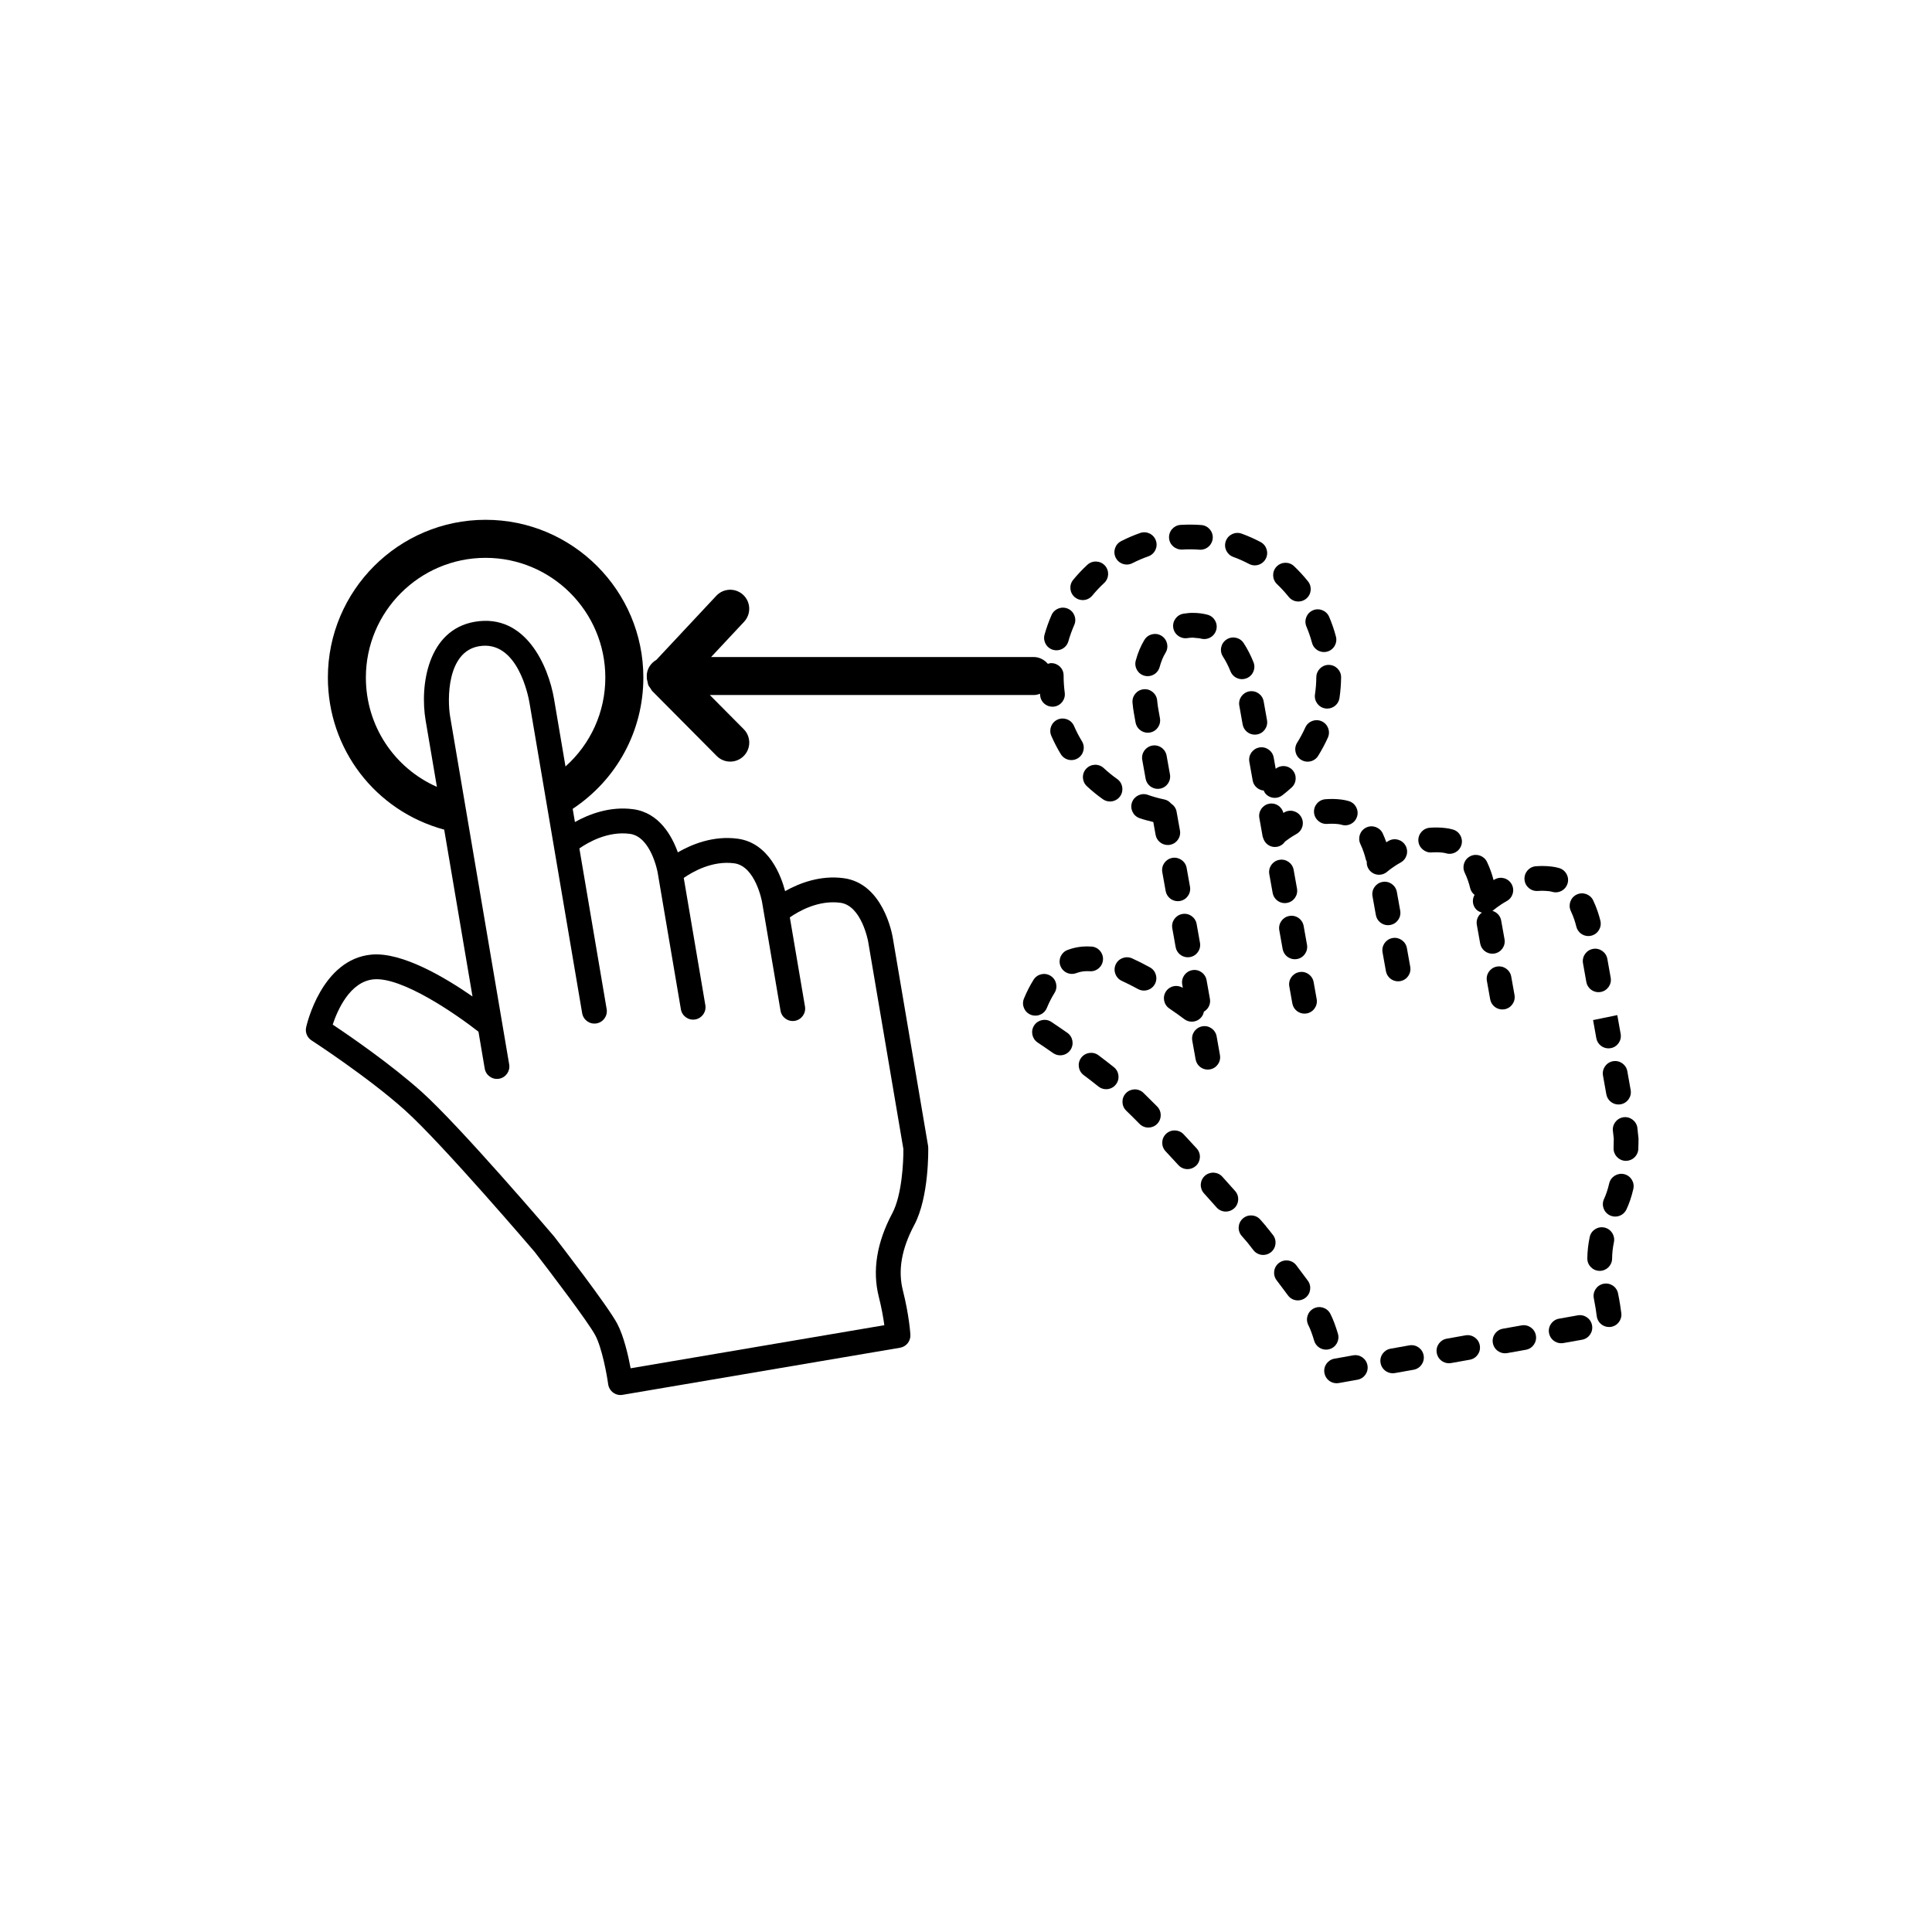 <?xml version="1.0" encoding="UTF-8"?>
<!-- Uploaded to: ICON Repo, www.svgrepo.com, Generator: ICON Repo Mixer Tools -->
<svg fill="#000000" width="800px" height="800px" version="1.1" viewBox="144 144 512 512" xmlns="http://www.w3.org/2000/svg">
 <g>
  <path d="m464.01 306.91c-1.211-0.324-2.484-0.488-3.773-0.488-0.66-0.035-1.676 0.066-2.57 0.203-1.789 0.277-3.019 1.953-2.742 3.742 0.281 1.793 1.98 3.012 3.742 2.734 0.523-0.082 1.027-0.121 1.527-0.121 0.902 0.145 1.43 0.086 2.109 0.266 0.289 0.074 0.57 0.109 0.852 0.109 1.449 0 2.777-0.969 3.168-2.43 0.473-1.746-0.559-3.543-2.312-4.016z"/>
  <path d="m457.32 386.22c-1.785 0.316-2.973 2.019-2.648 3.805l0.883 4.957c0.281 1.586 1.664 2.707 3.223 2.707 0.191 0 0.383-0.016 0.578-0.051 1.785-0.316 2.973-2.019 2.648-3.805l-0.883-4.957c-0.312-1.781-2.008-2.988-3.801-2.656z"/>
  <path d="m474.37 323.74c1.684-0.676 2.492-2.59 1.812-4.266-0.742-1.844-1.613-3.535-2.59-5.039-0.977-1.516-3.019-1.961-4.535-0.969-1.523 0.988-1.953 3.019-0.961 4.539 0.742 1.148 1.422 2.469 2.004 3.926 0.52 1.273 1.742 2.055 3.043 2.055 0.41-0.004 0.828-0.086 1.227-0.246z"/>
  <path d="m454.67 371.35c-1.785 0.316-2.973 2.019-2.648 3.805l0.887 4.961c0.281 1.586 1.664 2.707 3.223 2.707 0.191 0 0.387-0.016 0.578-0.051 1.785-0.316 2.973-2.019 2.648-3.805l-0.887-4.961c-0.316-1.789-2.055-2.973-3.801-2.656z"/>
  <path d="m448.17 338.18c0.191 0 0.383-0.016 0.578-0.051 1.785-0.316 2.973-2.019 2.648-3.805l-0.457-2.574c-0.109-0.648-0.211-1.367-0.277-2.106-0.156-1.809-1.77-3.152-3.551-2.984-1.797 0.156-3.141 1.75-2.984 3.551 0.086 0.957 0.203 1.863 0.352 2.695l0.457 2.57c0.293 1.586 1.672 2.703 3.234 2.703z"/>
  <path d="m451.79 312.48c-1.543-0.945-3.57-0.453-4.508 1.094-0.973 1.598-1.75 3.449-2.297 5.492-0.469 1.75 0.57 3.547 2.316 4.016 0.289 0.074 0.57 0.109 0.852 0.109 1.449 0 2.777-0.969 3.168-2.434 0.383-1.441 0.91-2.711 1.562-3.777 0.949-1.543 0.453-3.555-1.094-4.5z"/>
  <path d="m487.14 398.21c0.191 0 0.383-0.016 0.578-0.051 1.785-0.316 2.973-2.019 2.648-3.805l-0.883-4.957c-0.316-1.785-2.016-2.988-3.805-2.656-1.785 0.316-2.973 2.019-2.648 3.805l0.883 4.957c0.285 1.586 1.664 2.707 3.227 2.707z"/>
  <path d="m485.07 383.28c1.785-0.316 2.973-2.019 2.648-3.805l-0.887-4.957c-0.316-1.785-2.062-2.992-3.805-2.648-1.785 0.316-2.973 2.019-2.648 3.805l0.887 4.957c0.281 1.586 1.664 2.707 3.223 2.707 0.195-0.008 0.391-0.023 0.582-0.059z"/>
  <path d="m488.33 401.62c-1.785 0.316-2.973 2.019-2.648 3.805l0.801 4.492c0.281 1.586 1.664 2.707 3.223 2.707 0.191 0 0.387-0.016 0.578-0.051 1.785-0.316 2.973-2.019 2.648-3.805l-0.801-4.492c-0.309-1.789-2.059-3.004-3.801-2.656z"/>
  <path d="m464.65 427.4c1.785-0.316 2.973-2.019 2.648-3.805l-0.879-4.957c-0.316-1.785-2.051-2.992-3.805-2.648-1.785 0.316-2.973 2.019-2.648 3.805l0.887 4.957c0.281 1.586 1.664 2.707 3.223 2.707 0.188-0.004 0.383-0.02 0.574-0.059z"/>
  <path d="m449.36 341.59c-1.785 0.316-2.973 2.019-2.648 3.805l0.887 4.957c0.281 1.586 1.664 2.707 3.223 2.707 0.191 0 0.387-0.016 0.578-0.051 1.785-0.316 2.973-2.019 2.648-3.805l-0.887-4.957c-0.316-1.789-2.07-2.992-3.801-2.656z"/>
  <path d="m484.37 359.28c-0.098 0.055-0.168 0.105-0.258 0.156-0.414-1.656-2.012-2.762-3.723-2.449-1.785 0.316-2.973 2.019-2.648 3.805l0.883 4.957c0.016 0.098 0.074 0.172 0.098 0.262 0.012 0.031 0.023 0.059 0.035 0.09 0.414 1.391 1.656 2.359 3.094 2.359 0.191 0 0.383-0.016 0.578-0.051 0.91-0.16 1.656-0.695 2.137-1.406 0.59-0.457 1.605-1.203 3.023-1.996 1.578-0.887 2.144-2.883 1.258-4.465-0.898-1.59-2.891-2.164-4.477-1.262z"/>
  <path d="m477.12 338.64c1.785-0.316 2.973-2.019 2.648-3.805l-0.883-4.961c-0.316-1.785-2.016-2.973-3.805-2.656-1.785 0.316-2.973 2.019-2.648 3.805l0.883 4.961c0.281 1.586 1.664 2.707 3.223 2.707 0.191 0 0.387-0.016 0.582-0.051z"/>
  <path d="m482.07 347.73-0.527-2.984c-0.316-1.785-2.062-2.984-3.805-2.656-1.785 0.316-2.973 2.019-2.648 3.805l0.887 4.961c0.262 1.484 1.5 2.523 2.938 2.656 0.105 0.223 0.172 0.457 0.328 0.66 0.648 0.836 1.613 1.27 2.594 1.27 0.707 0 1.41-0.223 2.004-0.684 0.848-0.656 1.664-1.344 2.453-2.062 1.344-1.219 1.441-3.293 0.223-4.637-1.172-1.277-3.113-1.391-4.445-0.328z"/>
  <path d="m513.04 392.59c-1.785 0.316-2.973 2.019-2.648 3.805l0.887 4.961c0.281 1.586 1.664 2.707 3.223 2.707 0.191 0 0.387-0.016 0.578-0.051 1.785-0.316 2.973-2.019 2.648-3.805l-0.887-4.961c-0.316-1.785-2.062-2.981-3.801-2.656z"/>
  <path d="m512.42 389.13c1.785-0.316 2.973-2.019 2.648-3.805l-0.887-4.957c-0.316-1.785-2.062-2.988-3.805-2.648-1.785 0.316-2.973 2.019-2.648 3.805l0.887 4.957c0.281 1.586 1.664 2.707 3.223 2.707 0.195-0.004 0.391-0.02 0.582-0.059z"/>
  <path d="m492.23 359.33c0.141 1.809 1.754 3.164 3.527 3.012 0.988-0.07 1.961-0.059 2.973 0.066 0.297 0.035 0.57 0.098 0.836 0.176 0.312 0.09 0.625 0.137 0.934 0.137 1.414 0 2.727-0.926 3.144-2.352 0.52-1.738-0.48-3.562-2.211-4.074-0.598-0.176-1.23-0.312-1.883-0.395-1.461-0.188-2.902-0.203-4.297-0.098-1.816 0.141-3.164 1.719-3.023 3.527z"/>
  <path d="m505.97 371.8c0.051 0.195 0.152 0.359 0.23 0.535-0.051 0.84 0.215 1.707 0.82 2.387 0.645 0.727 1.547 1.098 2.449 1.098 0.77 0 1.551-0.273 2.176-0.828 0.016-0.012 1.375-1.211 3.578-2.438 1.578-0.887 2.144-2.883 1.258-4.465-0.898-1.582-2.887-2.152-4.469-1.258-0.23 0.133-0.406 0.25-0.625 0.379-0.277-0.762-0.559-1.535-0.953-2.359-0.781-1.641-2.766-2.328-4.367-1.547-1.637 0.781-2.328 2.734-1.547 4.375 0.754 1.578 1.203 3.113 1.449 4.121z"/>
  <path d="m523.4 369.9c0.957-0.07 1.961-0.059 2.984 0.066 0.297 0.035 0.574 0.098 0.84 0.172 0.309 0.09 0.613 0.137 0.922 0.137 1.422 0 2.731-0.934 3.148-2.359 0.508-1.738-0.488-3.562-2.223-4.07-0.594-0.176-1.219-0.309-1.863-0.387-1.465-0.188-2.91-0.207-4.301-0.098-1.805 0.137-3.16 1.719-3.023 3.523 0.129 1.809 1.82 3.18 3.516 3.016z"/>
  <path d="m533.61 379.36c0.18 0.742 0.605 1.359 1.16 1.793-0.676 1.184-0.59 2.699 0.367 3.777 0.434 0.484 0.988 0.75 1.578 0.918-0.996 0.711-1.57 1.941-1.34 3.231l0.887 4.957c0.281 1.586 1.664 2.707 3.223 2.707 0.191 0 0.387-0.016 0.578-0.051 1.785-0.316 2.973-2.019 2.648-3.805l-0.887-4.957c-0.223-1.27-1.184-2.215-2.336-2.555 0.086-0.059 0.188-0.09 0.273-0.16 0.016-0.012 1.379-1.211 3.578-2.445 1.578-0.887 2.144-2.887 1.254-4.465-0.887-1.578-2.875-2.156-4.465-1.258-0.117 0.066-0.203 0.125-0.316 0.191-0.336-1.285-0.855-2.973-1.734-4.812-0.777-1.637-2.742-2.332-4.367-1.559-1.637 0.777-2.332 2.731-1.559 4.367 0.766 1.578 1.215 3.117 1.457 4.125z"/>
  <path d="m540.69 400.15c-1.785 0.316-2.973 2.019-2.648 3.805l0.867 4.856c0.281 1.586 1.664 2.707 3.223 2.707 0.191 0 0.383-0.016 0.578-0.051 1.785-0.316 2.973-2.019 2.648-3.805l-0.867-4.856c-0.316-1.785-2.023-2.969-3.801-2.656z"/>
  <path d="m574.4 455.16c-1.734-0.406-3.527 0.676-3.941 2.445-0.379 1.613-0.84 2.996-1.367 4.117-0.777 1.637-0.082 3.594 1.559 4.367 0.457 0.211 0.938 0.316 1.406 0.316 1.223 0 2.402-0.695 2.961-1.879 0.73-1.535 1.352-3.359 1.828-5.426 0.414-1.762-0.68-3.527-2.445-3.941z"/>
  <path d="m562.11 492.58-4.957 0.883c-1.785 0.316-2.973 2.019-2.648 3.805 0.281 1.586 1.664 2.707 3.223 2.707 0.191 0 0.383-0.016 0.578-0.051l4.957-0.883c1.785-0.316 2.973-2.019 2.648-3.805-0.312-1.781-2.008-2.977-3.801-2.656z"/>
  <path d="m417.14 412.91c0.406 0.168 0.832 0.246 1.25 0.246 1.289 0 2.508-0.766 3.031-2.031 0.598-1.449 1.285-2.797 2.035-3.988 0.961-1.531 0.508-3.562-1.027-4.523-1.543-0.977-3.559-0.504-4.519 1.027-0.953 1.512-1.809 3.188-2.551 4.988-0.695 1.672 0.105 3.59 1.781 4.281z"/>
  <path d="m566.38 488.07c0.387 1.941 0.637 3.566 0.77 4.719 0.203 1.664 1.617 2.883 3.254 2.883 0.133 0 0.266-0.004 0.398-0.02 1.797-0.215 3.078-1.855 2.863-3.652-0.156-1.273-0.422-3.074-0.863-5.223-0.352-1.777-2.07-2.922-3.863-2.562-1.77 0.355-2.918 2.082-2.559 3.856z"/>
  <path d="m521.28 503.19c-0.316-1.785-2.004-2.973-3.805-2.656l-4.961 0.883c-1.785 0.316-2.973 2.019-2.648 3.805 0.281 1.586 1.664 2.707 3.223 2.707 0.191 0 0.383-0.016 0.578-0.051l4.961-0.883c1.777-0.316 2.973-2.019 2.652-3.805z"/>
  <path d="m502.59 503.18-4.957 0.883c-1.785 0.316-2.973 2.019-2.648 3.805 0.281 1.586 1.664 2.707 3.223 2.707 0.191 0 0.383-0.016 0.578-0.051l4.957-0.883c1.785-0.316 2.973-2.019 2.648-3.805-0.309-1.785-2.008-2.981-3.801-2.656z"/>
  <path d="m571.46 443.91 0.207 1.855c0 0.598-0.012 1.445-0.051 2.457-0.074 1.809 1.336 3.34 3.141 3.41h0.137c1.754 0 3.203-1.379 3.273-3.144 0.051-1.129 0.059-2.07 0.059-2.731l-0.316-2.992c-0.316-1.785-2.062-2.988-3.797-2.66-1.777 0.32-2.965 2.023-2.652 3.805z"/>
  <path d="m496.56 492.18c-0.828-1.613-2.801-2.258-4.414-1.426-1.613 0.828-2.246 2.801-1.422 4.414 0.516 1.008 1.031 2.402 1.547 4.141 0.422 1.43 1.734 2.359 3.148 2.359 0.309 0 0.613-0.047 0.926-0.137 1.738-0.508 2.731-2.332 2.223-4.07-0.633-2.133-1.301-3.91-2.008-5.281z"/>
  <path d="m445.99 441.84c0.641 0.648 1.484 0.977 2.336 0.977 0.832 0 1.656-0.312 2.297-0.941 1.293-1.27 1.316-3.344 0.039-4.641-1.289-1.309-2.516-2.527-3.641-3.617-1.293-1.254-3.379-1.223-4.637 0.082-1.258 1.305-1.223 3.379 0.082 4.641 1.09 1.051 2.273 2.231 3.523 3.5z"/>
  <path d="m435.12 423.66c-1.457-1.082-3.5-0.789-4.59 0.656-1.09 1.449-0.797 3.508 0.656 4.594 1.316 0.984 2.625 1.996 3.91 3.027 0.605 0.484 1.328 0.715 2.047 0.715 0.957 0 1.914-0.422 2.562-1.234 1.133-1.414 0.902-3.477-0.52-4.609-1.332-1.066-2.703-2.125-4.066-3.148z"/>
  <path d="m445.59 406.11c0.5 0.277 1.039 0.402 1.57 0.402 1.16 0 2.281-0.613 2.883-1.703 0.871-1.586 0.289-3.582-1.305-4.453-1.551-0.852-3.141-1.664-4.727-2.383-1.641-0.734-3.594-0.02-4.344 1.629-0.746 1.652-0.02 3.594 1.629 4.344 1.434 0.656 2.879 1.395 4.293 2.164z"/>
  <path d="m487.95 488.62c0.676 0 1.359-0.211 1.945-0.641 1.457-1.078 1.77-3.133 0.691-4.59-0.984-1.336-2.019-2.719-3.047-4.074-1.094-1.438-3.144-1.727-4.594-0.629-1.441 1.094-1.727 3.148-0.629 4.594 1.008 1.328 2.023 2.691 3.004 4.004 0.629 0.875 1.621 1.336 2.629 1.336z"/>
  <path d="m532.36 497.88-4.957 0.883c-1.785 0.316-2.973 2.019-2.648 3.805 0.281 1.586 1.664 2.707 3.223 2.707 0.191 0 0.383-0.016 0.578-0.051l4.957-0.883c1.785-0.316 2.973-2.019 2.648-3.805-0.316-1.785-2.023-2.973-3.801-2.656z"/>
  <path d="m431.32 401.4c0.25-0.023 0.508-0.035 0.77-0.035l0.719 0.023c1.797 0.141 3.375-1.238 3.496-3.043 0.121-1.805-1.238-3.371-3.043-3.496-0.902-0.059-1.75-0.055-2.602 0.023-1.285 0.133-2.539 0.422-3.727 0.871-1.699 0.637-2.555 2.523-1.918 4.223 0.492 1.316 1.742 2.133 3.066 2.133 0.383 0 0.77-0.07 1.152-0.211 0.672-0.25 1.371-0.418 2.086-0.488z"/>
  <path d="m457.68 444.61c-1.23-1.32-3.316-1.387-4.637-0.156-1.324 1.238-1.391 3.316-0.156 4.637l3.41 3.684c0.648 0.707 1.531 1.059 2.414 1.059 0.789 0 1.586-0.289 2.215-0.863 1.336-1.223 1.422-3.301 0.195-4.637z"/>
  <path d="m473.38 466.91c-1.367 1.195-1.5 3.266-0.312 4.625l1.449 1.664c0.16 0.207 0.762 0.973 1.652 2.109 0.648 0.832 1.613 1.266 2.59 1.266 0.711 0 1.414-0.227 2.016-0.691 1.426-1.113 1.684-3.176 0.57-4.606-0.832-1.066-1.41-1.809-1.875-2.328l0.023-0.023-1.492-1.715c-1.191-1.359-3.266-1.496-4.621-0.301z"/>
  <path d="m422.63 414.82c-1.508-1.004-3.535-0.598-4.551 0.902-1.008 1.508-0.605 3.543 0.902 4.551 1.184 0.797 2.59 1.742 4.117 2.812 0.57 0.398 1.223 0.586 1.867 0.586 1.039 0 2.062-0.488 2.695-1.406 1.031-1.484 0.672-3.531-0.816-4.566-1.562-1.098-3-2.062-4.215-2.879z"/>
  <path d="m551.54 380.11c0.367-0.031 0.734-0.047 1.129-0.047 0.57 0.023 1.203 0.031 1.84 0.109 0.301 0.035 0.578 0.102 0.852 0.176 0.309 0.086 0.613 0.133 0.918 0.133 1.422 0 2.734-0.938 3.148-2.367 0.508-1.738-0.5-3.562-2.231-4.066-0.594-0.172-1.219-0.301-1.848-0.383-0.883-0.117-1.754-0.168-2.59-0.168-0.504 0.016-1.164 0.02-1.742 0.066-1.805 0.145-3.148 1.734-3.004 3.535 0.137 1.812 1.727 3.16 3.527 3.012z"/>
  <path d="m471.04 464.25c1.355-1.203 1.477-3.273 0.273-4.629l-3.379-3.777c-1.215-1.344-3.281-1.445-4.637-0.238-1.344 1.215-1.449 3.285-0.238 4.629l3.352 3.75c0.645 0.73 1.547 1.098 2.449 1.098 0.777-0.008 1.555-0.277 2.18-0.832z"/>
  <path d="m539.62 499.93c0.281 1.586 1.664 2.707 3.223 2.707 0.191 0 0.383-0.016 0.578-0.051l4.957-0.883c1.785-0.316 2.973-2.019 2.648-3.805-0.316-1.785-2.012-2.973-3.805-2.656l-4.957 0.883c-1.773 0.316-2.969 2.019-2.644 3.805z"/>
  <path d="m568.81 429.04 0.883 4.957c0.281 1.586 1.664 2.707 3.223 2.707 0.191 0 0.383-0.016 0.578-0.051 1.785-0.316 2.973-2.019 2.648-3.805l-0.883-4.957c-0.316-1.785-2.012-2.969-3.805-2.656-1.773 0.316-2.965 2.019-2.644 3.805z"/>
  <path d="m569.17 469.31c-1.777-0.383-3.512 0.754-3.883 2.527-0.398 1.891-0.609 3.789-0.629 5.648-0.016 1.809 1.441 3.293 3.254 3.309h0.031c1.793 0 3.258-1.449 3.281-3.25 0.012-1.422 0.172-2.887 0.484-4.352 0.363-1.773-0.766-3.512-2.539-3.883z"/>
  <path d="m561.74 389.56c0.367 1.496 1.707 2.504 3.184 2.504 0.262 0 0.523-0.031 0.781-0.098 1.762-0.43 2.836-2.203 2.414-3.965-0.316-1.293-0.906-3.281-1.906-5.387-0.777-1.637-2.742-2.328-4.367-1.551-1.637 0.777-2.332 2.734-1.559 4.375 0.809 1.684 1.258 3.305 1.453 4.121z"/>
  <path d="m567.04 419.12c0.281 1.586 1.664 2.707 3.223 2.707 0.191 0 0.387-0.016 0.578-0.051 1.785-0.316 2.973-2.019 2.648-3.805l-0.887-4.957-6.422 1.316z"/>
  <path d="m453.02 406.7c-1.02 1.496-0.637 3.535 0.863 4.555 1.594 1.082 2.961 2.074 4.004 2.852 0.59 0.438 1.273 0.645 1.953 0.645 1.004 0 1.996-0.457 2.637-1.324 0.301-0.402 0.473-0.855 0.559-1.32 1.164-0.672 1.859-1.996 1.605-3.391l-0.883-4.957c-0.316-1.785-2.012-2.984-3.805-2.656-1.785 0.316-2.973 2.019-2.648 3.805l0.156 0.887c-1.484-0.938-3.441-0.559-4.441 0.906z"/>
  <path d="m563.51 399.27 0.883 4.961c0.281 1.586 1.664 2.707 3.223 2.707 0.191 0 0.383-0.016 0.574-0.051 1.785-0.316 2.977-2.019 2.656-3.805l-0.883-4.961c-0.316-1.785-2.055-2.984-3.797-2.656-1.785 0.324-2.977 2.019-2.656 3.805z"/>
  <path d="m446.15 285.25c-1.719 0.598-3.414 1.328-5.039 2.16-1.613 0.828-2.246 2.805-1.422 4.414 0.578 1.133 1.727 1.785 2.922 1.785 0.504 0 1.012-0.117 1.492-0.363 1.359-0.695 2.777-1.305 4.211-1.805 1.707-0.598 2.613-2.469 2.012-4.176-0.59-1.711-2.461-2.625-4.176-2.016z"/>
  <path d="m422.67 307c-0.734 1.676-1.355 3.41-1.848 5.16-0.5 1.742 0.52 3.559 2.258 4.051 0.301 0.086 0.598 0.125 0.898 0.125 1.43 0 2.746-0.941 3.152-2.387 0.418-1.461 0.941-2.918 1.559-4.324 0.727-1.656-0.035-3.594-1.691-4.316-1.66-0.723-3.598 0.023-4.328 1.691z"/>
  <path d="m431.86 347.71c-1.234 1.324-1.16 3.402 0.168 4.637 1.344 1.254 2.777 2.414 4.246 3.457 0.574 0.406 1.238 0.598 1.891 0.598 1.031 0 2.047-0.484 2.684-1.387 1.043-1.477 0.691-3.527-0.785-4.57-1.238-0.871-2.434-1.848-3.566-2.898-1.32-1.234-3.402-1.156-4.637 0.164z"/>
  <path d="m424.31 334.68c-1.664 0.719-2.422 2.648-1.707 4.312 0.73 1.676 1.578 3.32 2.523 4.871 0.621 1.012 1.699 1.57 2.805 1.57 0.578 0 1.168-0.156 1.703-0.48 1.551-0.945 2.035-2.961 1.094-4.508-0.785-1.289-1.496-2.656-2.102-4.055-0.727-1.672-2.648-2.418-4.316-1.711z"/>
  <path d="m432.16 293.68c-1.324 1.223-2.59 2.562-3.758 3.984-1.152 1.402-0.945 3.465 0.453 4.621 0.609 0.504 1.352 0.746 2.082 0.746 0.945 0 1.883-0.406 2.535-1.195 0.977-1.195 2.035-2.312 3.141-3.336 1.336-1.23 1.41-3.305 0.188-4.637-1.238-1.328-3.316-1.406-4.641-0.184z"/>
  <path d="m454.05 367.88c1.785-0.316 2.973-2.019 2.648-3.805l-0.887-4.957c-0.16-0.934-0.727-1.688-1.461-2.172-0.453-0.516-1.031-0.926-1.758-1.074-1.492-0.309-2.977-0.719-4.41-1.23-1.688-0.613-3.582 0.289-4.188 1.988-0.605 1.707 0.289 3.582 1.996 4.191 1.18 0.418 2.418 0.711 3.648 1.02l0.605 3.387c0.281 1.586 1.664 2.707 3.223 2.707 0.191 0.004 0.387-0.012 0.582-0.055z"/>
  <path d="m462.36 283.14c-1.809-0.141-3.68-0.145-5.481-0.039-1.809 0.109-3.184 1.672-3.066 3.477 0.109 1.805 1.664 3.125 3.473 3.066 1.523-0.102 3.059-0.082 4.586 0.031 0.086 0.004 0.168 0.012 0.25 0.012 1.699 0 3.133-1.309 3.266-3.031 0.137-1.805-1.223-3.383-3.027-3.516z"/>
  <path d="m496.12 320.2c-1.793 0-3.254 1.445-3.281 3.246-0.016 1.543-0.137 3.078-0.359 4.578-0.262 1.793 0.977 3.461 2.769 3.723 0.16 0.023 0.324 0.035 0.484 0.035 1.598 0 3.004-1.168 3.246-2.801 0.262-1.789 0.402-3.629 0.43-5.461 0.02-1.809-1.43-3.293-3.246-3.316-0.016-0.004-0.031-0.004-0.043-0.004z"/>
  <path d="m490.21 310.03c0.598 1.426 1.102 2.875 1.484 4.324 0.387 1.473 1.715 2.445 3.168 2.445 0.277 0 0.555-0.035 0.84-0.109 1.75-0.465 2.797-2.258 2.328-4.012-0.457-1.742-1.059-3.492-1.785-5.199-0.715-1.672-2.641-2.449-4.301-1.742-1.656 0.703-2.434 2.625-1.734 4.293z"/>
  <path d="m478.07 287.65c-1.613-0.855-3.301-1.602-5.012-2.227-1.691-0.621-3.582 0.258-4.203 1.961-0.621 1.703 0.258 3.582 1.961 4.203 1.43 0.52 2.836 1.148 4.188 1.859 0.488 0.258 1.012 0.383 1.531 0.383 1.176 0 2.312-0.637 2.902-1.75 0.844-1.59 0.227-3.578-1.367-4.43z"/>
  <path d="m495.9 339.48c0.742-1.652 0.012-3.594-1.641-4.336-1.637-0.742-3.594-0.016-4.336 1.641-0.625 1.387-1.355 2.746-2.168 4.047-0.957 1.535-0.5 3.559 1.039 4.519 0.539 0.336 1.148 0.5 1.738 0.5 1.094 0 2.168-0.543 2.785-1.535 0.965-1.559 1.836-3.18 2.582-4.836z"/>
  <path d="m482.3 294.16c-1.25 1.309-1.195 3.387 0.117 4.637 1.109 1.055 2.144 2.191 3.109 3.387 0.645 0.805 1.594 1.223 2.555 1.223 0.727 0 1.449-0.238 2.055-0.727 1.41-1.137 1.633-3.199 0.5-4.613-1.148-1.43-2.394-2.781-3.699-4.027-1.305-1.246-3.387-1.191-4.637 0.121z"/>
  <path d="m226.55 419.71c0.145 0.098 14.898 9.656 24.746 18.488 9.891 8.867 34.266 37.422 34.41 37.59 3.82 4.934 14.141 18.504 16.043 22.062 1.785 3.332 3.094 10.523 3.426 13.012 0.117 0.82 0.598 1.664 1.32 2.191 0.719 0.527 1.613 0.742 2.488 0.59l73.547-12.484c1.652-0.281 2.828-1.758 2.731-3.438-0.004-0.203-0.309-5.066-1.977-11.699-1.367-5.34-0.371-11.043 3.004-17.387 3.953-7.402 3.715-20.008 3.703-20.535-0.004-0.156-0.016-0.316-0.047-0.48l-9.359-55.172c-0.004-0.016-0.004-0.023-0.012-0.055-0.188-1.109-2.641-14.281-12.969-15.664-6.281-0.852-11.871 1.367-15.543 3.43-1.012-3.906-4.211-12.773-12.574-13.898-6.465-0.867-12.191 1.5-15.855 3.621-1.551-4.332-4.926-10.504-11.812-11.43-6.223-0.84-11.785 1.34-15.457 3.394l-0.594-3.496c11.73-7.785 18.73-20.691 18.727-34.797 0-23.051-18.758-41.801-41.805-41.801-23.051 0-41.801 18.75-41.801 41.801 0 19.02 12.617 35.371 30.828 40.309l7.5 44.215c-7.246-5.027-18.691-11.84-26.766-11.098-13.199 1.203-17.156 18.523-17.32 19.254-0.309 1.348 0.27 2.734 1.418 3.477zm30.25-84.758 2.984 17.578c-11.309-5.004-18.824-16.188-18.824-28.969 0-17.492 14.234-31.727 31.727-31.727 17.496 0 31.73 14.234 31.73 31.727 0.004 9.141-3.883 17.598-10.555 23.562l-3.043-17.941c-1.477-8.656-7.535-22.688-20.965-20.41-12.477 2.117-14.641 16.812-13.055 26.18zm-13.754 68.582c7.457-0.684 21.734 9.16 27.754 13.875l1.656 9.773c0.309 1.789 2 2.996 3.793 2.695 1.793-0.309 2.996-2.004 2.691-3.797l-15.656-92.234c-0.734-4.359-0.918-17.133 7.668-18.59 10.223-1.738 13.082 13.305 13.371 15.02l13.961 82.246c0.309 1.789 2.004 2.996 3.797 2.691 1.793-0.309 2.992-2 2.691-3.789l-7.231-42.582c2.394-1.664 7.598-4.641 13.391-3.863 5.617 0.754 7.34 10.137 7.359 10.281l6.152 36.215c0.309 1.789 1.996 2.996 3.797 2.691 1.789-0.309 2.992-2 2.684-3.789l-5.723-33.719c2.394-1.664 7.602-4.644 13.395-3.871 5.617 0.754 7.34 10.137 7.359 10.273l4.891 28.781c0.301 1.785 1.996 2.996 3.789 2.691 1.793-0.309 2.996-2.004 2.695-3.789l-4.016-23.629c2.394-1.664 7.602-4.648 13.395-3.871 5.613 0.754 7.336 10.141 7.359 10.281l9.332 54.957c0.051 3.344-0.379 12.277-2.938 17.055-4.117 7.738-5.324 15.18-3.578 22.102 0.77 3.043 1.215 5.684 1.473 7.551l-67.234 11.418c-0.637-3.402-1.82-8.555-3.57-11.848-2.508-4.699-15.199-21.141-16.742-23.121-1.008-1.184-24.902-29.176-35.117-38.336-8.117-7.273-19.027-14.777-23.527-17.77 1.262-3.809 4.562-11.426 10.879-12z"/>
  <path d="m419.62 327.85c0.023 0.203 0.016 0.402 0.039 0.598 0.223 1.648 1.629 2.84 3.25 2.84 0.145 0 0.293-0.004 0.438-0.031 1.793-0.238 3.059-1.891 2.82-3.684-0.195-1.477-0.301-2.984-0.301-4.59 0-1.809-1.473-3.246-3.281-3.246-0.316 0-0.598 0.102-0.891 0.188-0.926-1.082-2.246-1.809-3.789-1.809l-85.457 0.008 8.746-9.352c1.898-2.031 1.793-5.219-0.238-7.125-2.035-1.895-5.219-1.797-7.125 0.238l-15.879 16.977c-1.5 0.871-2.559 2.434-2.559 4.297 0 0.074 0.039 0.133 0.039 0.207-0.004 0.102-0.023 0.195-0.023 0.297 0.004 0.332 0.117 0.648 0.188 0.977 0.07 0.301 0.09 0.613 0.207 0.902 0.133 0.316 0.371 0.578 0.57 0.867 0.168 0.242 0.273 0.516 0.484 0.73l17.086 17.211c0.984 0.992 2.281 1.484 3.578 1.484 1.285 0 2.57-0.488 3.547-1.461 1.98-1.961 1.988-5.148 0.031-7.129l-8.988-9.055h85.805c0.602 0.008 1.164-0.137 1.703-0.34z"/>
 </g>
</svg>